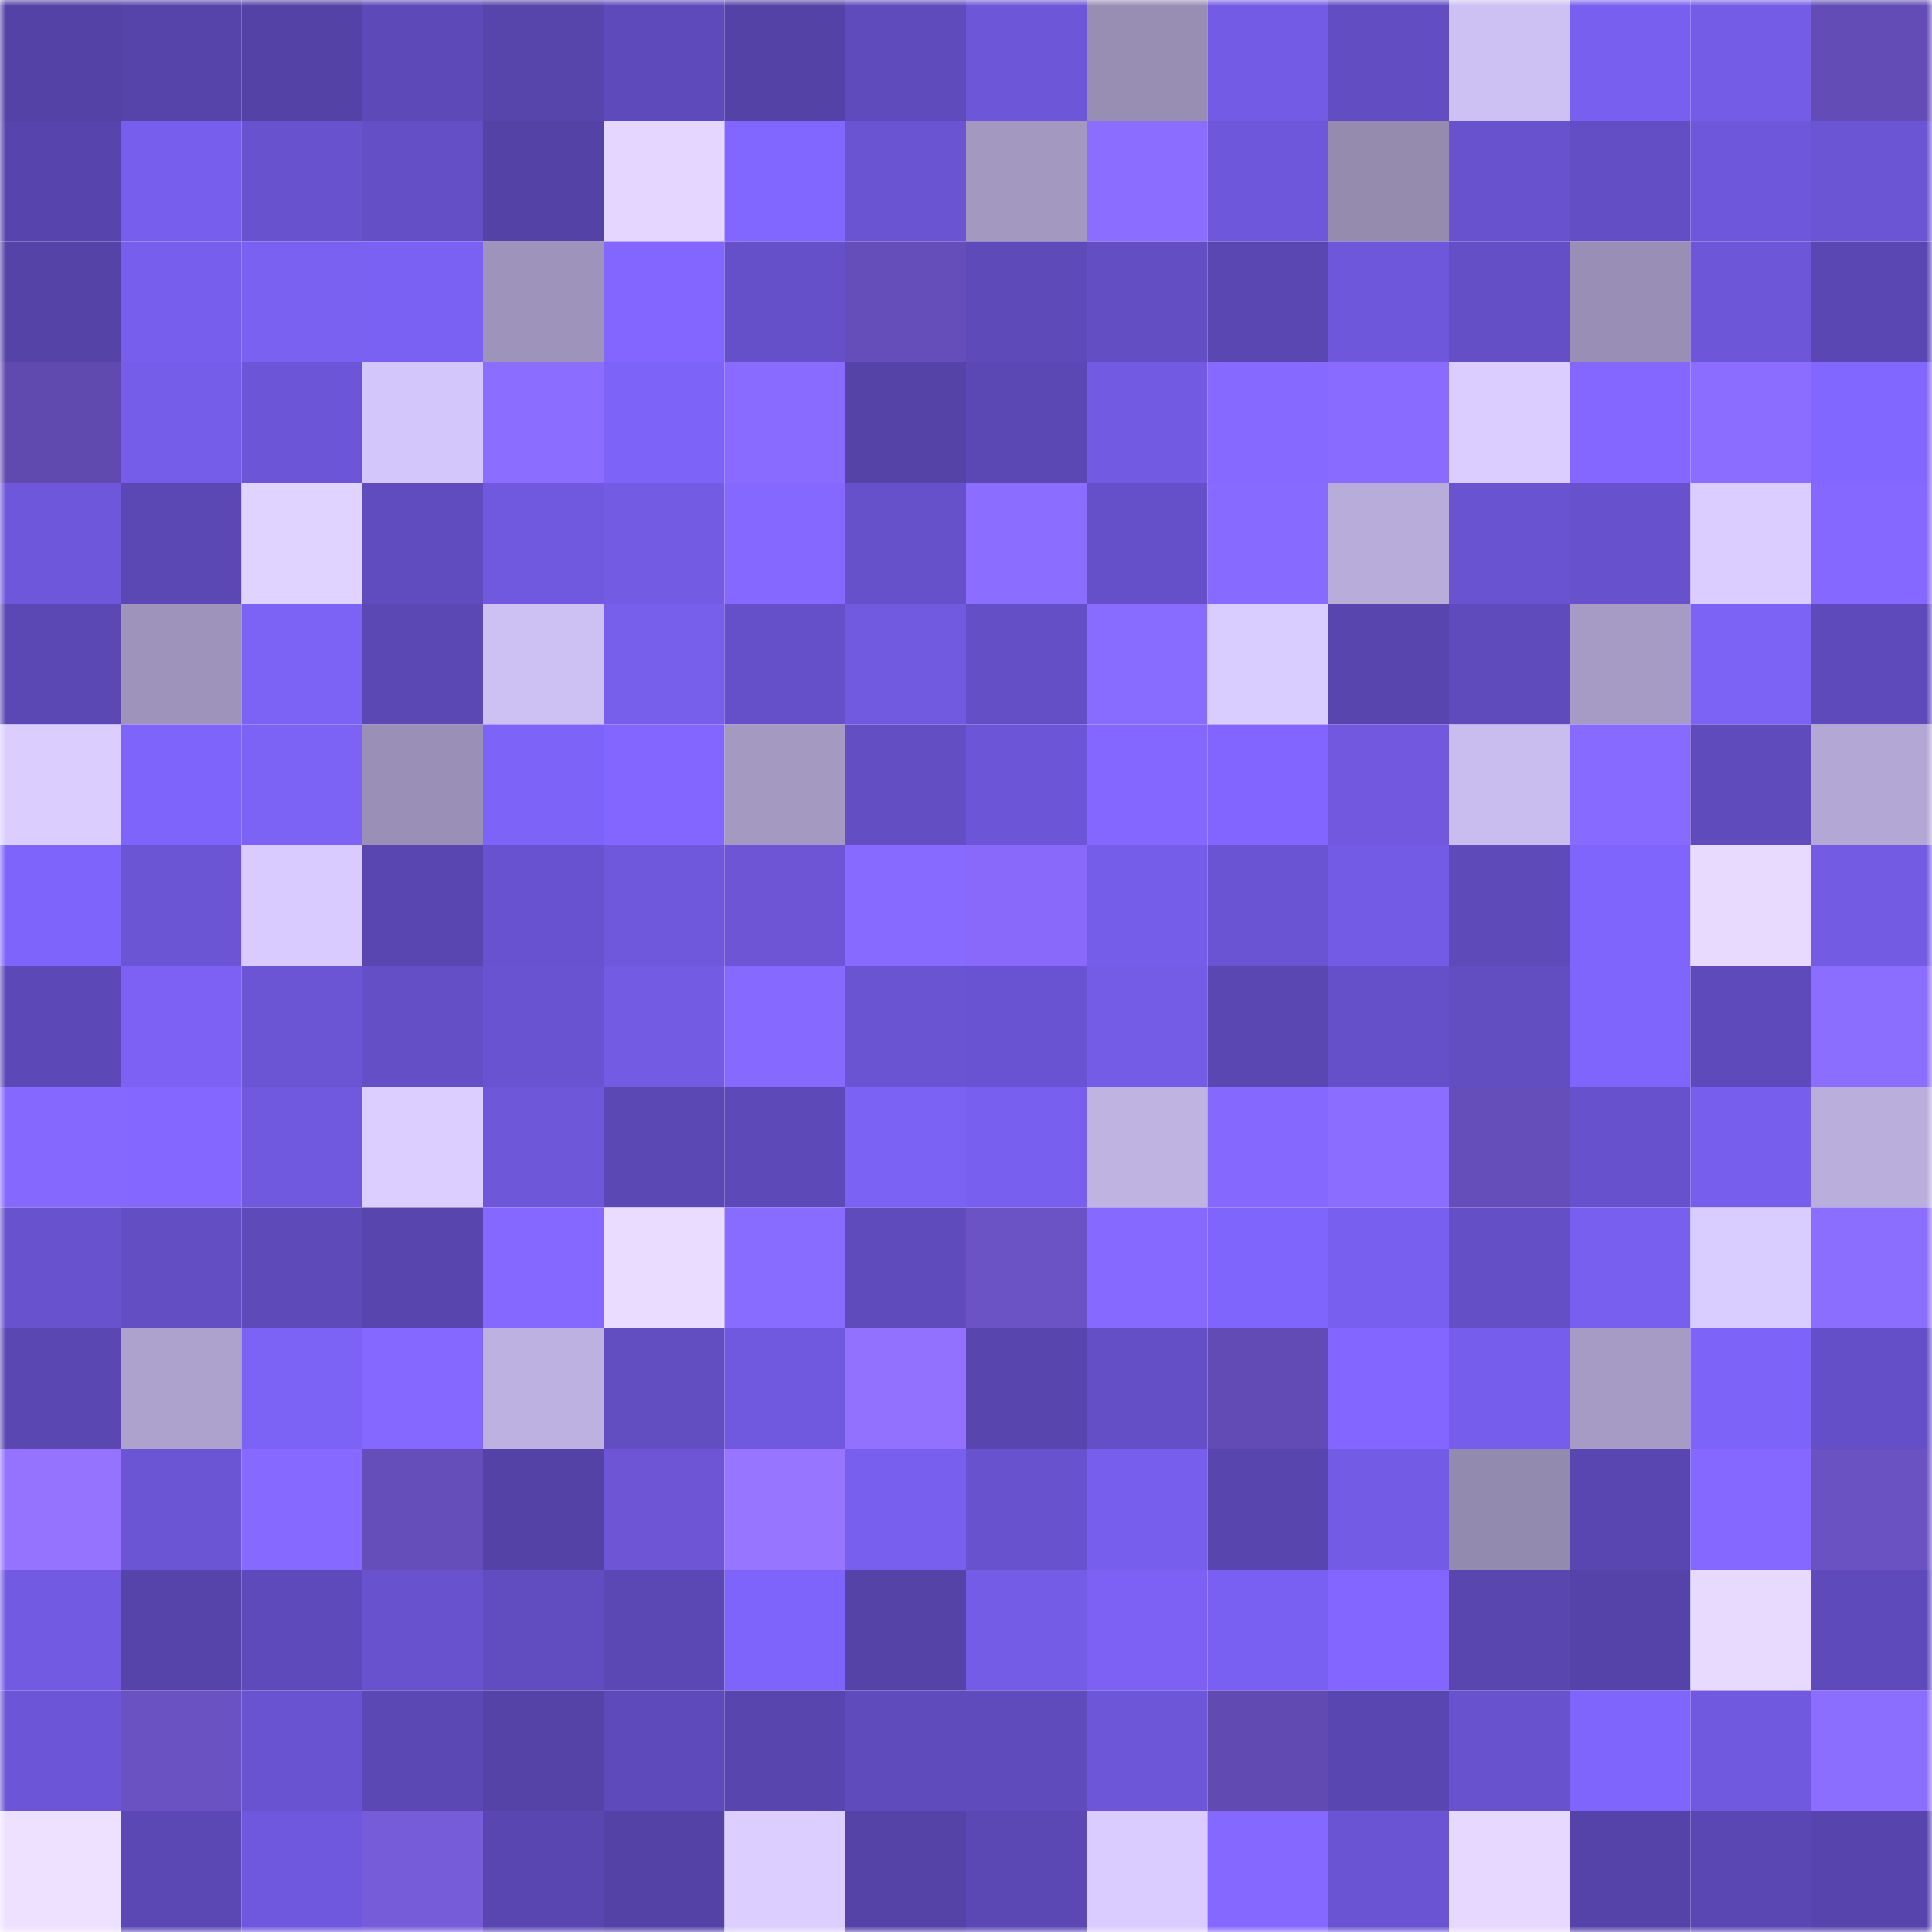 <svg viewBox="0 0 160 160" fill="none" role="img" xmlns="http://www.w3.org/2000/svg" width="240" height="240" name="linea%2Csjg.linea.eth"><mask id="619102491" mask-type="alpha" maskUnits="userSpaceOnUse" x="0" y="0" width="160" height="160"><rect width="160" height="160" fill="#FFFFFF"></rect></mask><g mask="url(#619102491)"><rect x="0" y="0" width="10" height="10" fill="#5442a6"></rect><rect x="10" y="0" width="10" height="10" fill="#5744ab"></rect><rect x="20" y="0" width="10" height="10" fill="#5442a6"></rect><rect x="30" y="0" width="10" height="10" fill="#5d49b8"></rect><rect x="40" y="0" width="10" height="10" fill="#5745ac"></rect><rect x="50" y="0" width="10" height="10" fill="#5f4abb"></rect><rect x="60" y="0" width="10" height="10" fill="#5442a6"></rect><rect x="70" y="0" width="10" height="10" fill="#604bbd"></rect><rect x="80" y="0" width="10" height="10" fill="#6d56d7"></rect><rect x="90" y="0" width="10" height="10" fill="#988eb4"></rect><rect x="100" y="0" width="10" height="10" fill="#745be5"></rect><rect x="110" y="0" width="10" height="10" fill="#624dc2"></rect><rect x="120" y="0" width="10" height="10" fill="#cdc0f3"></rect><rect x="130" y="0" width="10" height="10" fill="#795fef"></rect><rect x="140" y="0" width="10" height="10" fill="#755ce7"></rect><rect x="150" y="0" width="10" height="10" fill="#634cb5"></rect><rect x="0" y="10" width="10" height="10" fill="#5744ac"></rect><rect x="10" y="10" width="10" height="10" fill="#785eed"></rect><rect x="20" y="10" width="10" height="10" fill="#6852ce"></rect><rect x="30" y="10" width="10" height="10" fill="#644fc6"></rect><rect x="40" y="10" width="10" height="10" fill="#5442a6"></rect><rect x="50" y="10" width="10" height="10" fill="#e4d6ff"></rect><rect x="60" y="10" width="10" height="10" fill="#8166ff"></rect><rect x="70" y="10" width="10" height="10" fill="#6a54d2"></rect><rect x="80" y="10" width="10" height="10" fill="#a298c0"></rect><rect x="90" y="10" width="10" height="10" fill="#8b6dff"></rect><rect x="100" y="10" width="10" height="10" fill="#6e57da"></rect><rect x="110" y="10" width="10" height="10" fill="#948baf"></rect><rect x="120" y="10" width="10" height="10" fill="#6852cd"></rect><rect x="130" y="10" width="10" height="10" fill="#644ec5"></rect><rect x="140" y="10" width="10" height="10" fill="#6f57db"></rect><rect x="150" y="10" width="10" height="10" fill="#6c55d5"></rect><rect x="0" y="20" width="10" height="10" fill="#5543a8"></rect><rect x="10" y="20" width="10" height="10" fill="#785eed"></rect><rect x="20" y="20" width="10" height="10" fill="#7b61f2"></rect><rect x="30" y="20" width="10" height="10" fill="#7b61f3"></rect><rect x="40" y="20" width="10" height="10" fill="#9e94bb"></rect><rect x="50" y="20" width="10" height="10" fill="#8266ff"></rect><rect x="60" y="20" width="10" height="10" fill="#6650c9"></rect><rect x="70" y="20" width="10" height="10" fill="#654eb9"></rect><rect x="80" y="20" width="10" height="10" fill="#5e4ab9"></rect><rect x="90" y="20" width="10" height="10" fill="#634ec3"></rect><rect x="100" y="20" width="10" height="10" fill="#5a47b1"></rect><rect x="110" y="20" width="10" height="10" fill="#6f57db"></rect><rect x="120" y="20" width="10" height="10" fill="#644fc6"></rect><rect x="130" y="20" width="10" height="10" fill="#998fb6"></rect><rect x="140" y="20" width="10" height="10" fill="#6d56d8"></rect><rect x="150" y="20" width="10" height="10" fill="#5b47b3"></rect><rect x="0" y="30" width="10" height="10" fill="#604aaf"></rect><rect x="10" y="30" width="10" height="10" fill="#765de9"></rect><rect x="20" y="30" width="10" height="10" fill="#6c55d6"></rect><rect x="30" y="30" width="10" height="10" fill="#d3c6fb"></rect><rect x="40" y="30" width="10" height="10" fill="#8b6dff"></rect><rect x="50" y="30" width="10" height="10" fill="#7e63f9"></rect><rect x="60" y="30" width="10" height="10" fill="#896cff"></rect><rect x="70" y="30" width="10" height="10" fill="#5543a8"></rect><rect x="80" y="30" width="10" height="10" fill="#5c48b5"></rect><rect x="90" y="30" width="10" height="10" fill="#735ae2"></rect><rect x="100" y="30" width="10" height="10" fill="#866aff"></rect><rect x="110" y="30" width="10" height="10" fill="#896cff"></rect><rect x="120" y="30" width="10" height="10" fill="#dbcdff"></rect><rect x="130" y="30" width="10" height="10" fill="#8367ff"></rect><rect x="140" y="30" width="10" height="10" fill="#8b6dff"></rect><rect x="150" y="30" width="10" height="10" fill="#8166ff"></rect><rect x="0" y="40" width="10" height="10" fill="#6f57db"></rect><rect x="10" y="40" width="10" height="10" fill="#5c48b5"></rect><rect x="20" y="40" width="10" height="10" fill="#e1d3ff"></rect><rect x="30" y="40" width="10" height="10" fill="#614cbf"></rect><rect x="40" y="40" width="10" height="10" fill="#7159df"></rect><rect x="50" y="40" width="10" height="10" fill="#745be4"></rect><rect x="60" y="40" width="10" height="10" fill="#8468ff"></rect><rect x="70" y="40" width="10" height="10" fill="#6751cb"></rect><rect x="80" y="40" width="10" height="10" fill="#8b6dff"></rect><rect x="90" y="40" width="10" height="10" fill="#6650ca"></rect><rect x="100" y="40" width="10" height="10" fill="#876aff"></rect><rect x="110" y="40" width="10" height="10" fill="#b8acda"></rect><rect x="120" y="40" width="10" height="10" fill="#6953d0"></rect><rect x="130" y="40" width="10" height="10" fill="#6751cc"></rect><rect x="140" y="40" width="10" height="10" fill="#dbcdff"></rect><rect x="150" y="40" width="10" height="10" fill="#8568ff"></rect><rect x="0" y="50" width="10" height="10" fill="#5b48b4"></rect><rect x="10" y="50" width="10" height="10" fill="#9e94bb"></rect><rect x="20" y="50" width="10" height="10" fill="#7d62f6"></rect><rect x="30" y="50" width="10" height="10" fill="#5b48b4"></rect><rect x="40" y="50" width="10" height="10" fill="#cdc1f4"></rect><rect x="50" y="50" width="10" height="10" fill="#775eeb"></rect><rect x="60" y="50" width="10" height="10" fill="#6650ca"></rect><rect x="70" y="50" width="10" height="10" fill="#7159e0"></rect><rect x="80" y="50" width="10" height="10" fill="#654fc7"></rect><rect x="90" y="50" width="10" height="10" fill="#886bff"></rect><rect x="100" y="50" width="10" height="10" fill="#d9ccff"></rect><rect x="110" y="50" width="10" height="10" fill="#5845ae"></rect><rect x="120" y="50" width="10" height="10" fill="#604bbd"></rect><rect x="130" y="50" width="10" height="10" fill="#a59bc4"></rect><rect x="140" y="50" width="10" height="10" fill="#7c62f5"></rect><rect x="150" y="50" width="10" height="10" fill="#5e4aba"></rect><rect x="0" y="60" width="10" height="10" fill="#dbceff"></rect><rect x="10" y="60" width="10" height="10" fill="#7f64fb"></rect><rect x="20" y="60" width="10" height="10" fill="#7c62f5"></rect><rect x="30" y="60" width="10" height="10" fill="#9a90b7"></rect><rect x="40" y="60" width="10" height="10" fill="#7e63f9"></rect><rect x="50" y="60" width="10" height="10" fill="#8266ff"></rect><rect x="60" y="60" width="10" height="10" fill="#a399c1"></rect><rect x="70" y="60" width="10" height="10" fill="#634ec4"></rect><rect x="80" y="60" width="10" height="10" fill="#6c55d6"></rect><rect x="90" y="60" width="10" height="10" fill="#8367ff"></rect><rect x="100" y="60" width="10" height="10" fill="#8165fe"></rect><rect x="110" y="60" width="10" height="10" fill="#7158de"></rect><rect x="120" y="60" width="10" height="10" fill="#c9bdef"></rect><rect x="130" y="60" width="10" height="10" fill="#876aff"></rect><rect x="140" y="60" width="10" height="10" fill="#604bbd"></rect><rect x="150" y="60" width="10" height="10" fill="#b3a8d5"></rect><rect x="0" y="70" width="10" height="10" fill="#7f64fb"></rect><rect x="10" y="70" width="10" height="10" fill="#6c55d5"></rect><rect x="20" y="70" width="10" height="10" fill="#d9cbff"></rect><rect x="30" y="70" width="10" height="10" fill="#5a46b1"></rect><rect x="40" y="70" width="10" height="10" fill="#6952cf"></rect><rect x="50" y="70" width="10" height="10" fill="#7058dd"></rect><rect x="60" y="70" width="10" height="10" fill="#6d55d6"></rect><rect x="70" y="70" width="10" height="10" fill="#876aff"></rect><rect x="80" y="70" width="10" height="10" fill="#8869fa"></rect><rect x="90" y="70" width="10" height="10" fill="#765de9"></rect><rect x="100" y="70" width="10" height="10" fill="#6b54d3"></rect><rect x="110" y="70" width="10" height="10" fill="#745be5"></rect><rect x="120" y="70" width="10" height="10" fill="#5e4ab9"></rect><rect x="130" y="70" width="10" height="10" fill="#8065fc"></rect><rect x="140" y="70" width="10" height="10" fill="#e8d9ff"></rect><rect x="150" y="70" width="10" height="10" fill="#735be3"></rect><rect x="0" y="80" width="10" height="10" fill="#5c48b6"></rect><rect x="10" y="80" width="10" height="10" fill="#7c61f4"></rect><rect x="20" y="80" width="10" height="10" fill="#6c55d5"></rect><rect x="30" y="80" width="10" height="10" fill="#644fc6"></rect><rect x="40" y="80" width="10" height="10" fill="#6a53d0"></rect><rect x="50" y="80" width="10" height="10" fill="#745be4"></rect><rect x="60" y="80" width="10" height="10" fill="#8669ff"></rect><rect x="70" y="80" width="10" height="10" fill="#6a54d2"></rect><rect x="80" y="80" width="10" height="10" fill="#6a53d2"></rect><rect x="90" y="80" width="10" height="10" fill="#755ce6"></rect><rect x="100" y="80" width="10" height="10" fill="#5a47b2"></rect><rect x="110" y="80" width="10" height="10" fill="#6650c9"></rect><rect x="120" y="80" width="10" height="10" fill="#624dc1"></rect><rect x="130" y="80" width="10" height="10" fill="#8065fc"></rect><rect x="140" y="80" width="10" height="10" fill="#5e4aba"></rect><rect x="150" y="80" width="10" height="10" fill="#8c6eff"></rect><rect x="0" y="90" width="10" height="10" fill="#8569ff"></rect><rect x="10" y="90" width="10" height="10" fill="#8367ff"></rect><rect x="20" y="90" width="10" height="10" fill="#7159df"></rect><rect x="30" y="90" width="10" height="10" fill="#dcceff"></rect><rect x="40" y="90" width="10" height="10" fill="#6e57d9"></rect><rect x="50" y="90" width="10" height="10" fill="#5b48b4"></rect><rect x="60" y="90" width="10" height="10" fill="#5d49b8"></rect><rect x="70" y="90" width="10" height="10" fill="#7c61f5"></rect><rect x="80" y="90" width="10" height="10" fill="#795fef"></rect><rect x="90" y="90" width="10" height="10" fill="#bfb3e2"></rect><rect x="100" y="90" width="10" height="10" fill="#8569ff"></rect><rect x="110" y="90" width="10" height="10" fill="#8b6dff"></rect><rect x="120" y="90" width="10" height="10" fill="#654eba"></rect><rect x="130" y="90" width="10" height="10" fill="#6751cc"></rect><rect x="140" y="90" width="10" height="10" fill="#775eec"></rect><rect x="150" y="90" width="10" height="10" fill="#b9aedc"></rect><rect x="0" y="100" width="10" height="10" fill="#6852cd"></rect><rect x="10" y="100" width="10" height="10" fill="#634ec3"></rect><rect x="20" y="100" width="10" height="10" fill="#5e4ab9"></rect><rect x="30" y="100" width="10" height="10" fill="#5845ae"></rect><rect x="40" y="100" width="10" height="10" fill="#8568ff"></rect><rect x="50" y="100" width="10" height="10" fill="#eadcff"></rect><rect x="60" y="100" width="10" height="10" fill="#886bff"></rect><rect x="70" y="100" width="10" height="10" fill="#604bbd"></rect><rect x="80" y="100" width="10" height="10" fill="#6b52c5"></rect><rect x="90" y="100" width="10" height="10" fill="#8669ff"></rect><rect x="100" y="100" width="10" height="10" fill="#8065fd"></rect><rect x="110" y="100" width="10" height="10" fill="#795fef"></rect><rect x="120" y="100" width="10" height="10" fill="#654fc7"></rect><rect x="130" y="100" width="10" height="10" fill="#795fef"></rect><rect x="140" y="100" width="10" height="10" fill="#d9ccff"></rect><rect x="150" y="100" width="10" height="10" fill="#8c6eff"></rect><rect x="0" y="110" width="10" height="10" fill="#5a47b1"></rect><rect x="10" y="110" width="10" height="10" fill="#ada2cd"></rect><rect x="20" y="110" width="10" height="10" fill="#7c62f5"></rect><rect x="30" y="110" width="10" height="10" fill="#8468ff"></rect><rect x="40" y="110" width="10" height="10" fill="#bdb1e1"></rect><rect x="50" y="110" width="10" height="10" fill="#624dc1"></rect><rect x="60" y="110" width="10" height="10" fill="#7159df"></rect><rect x="70" y="110" width="10" height="10" fill="#9371ff"></rect><rect x="80" y="110" width="10" height="10" fill="#5845ad"></rect><rect x="90" y="110" width="10" height="10" fill="#654fc7"></rect><rect x="100" y="110" width="10" height="10" fill="#624bb4"></rect><rect x="110" y="110" width="10" height="10" fill="#8266ff"></rect><rect x="120" y="110" width="10" height="10" fill="#775deb"></rect><rect x="130" y="110" width="10" height="10" fill="#a59bc4"></rect><rect x="140" y="110" width="10" height="10" fill="#7e63f9"></rect><rect x="150" y="110" width="10" height="10" fill="#654fc8"></rect><rect x="0" y="120" width="10" height="10" fill="#9573ff"></rect><rect x="10" y="120" width="10" height="10" fill="#6c55d5"></rect><rect x="20" y="120" width="10" height="10" fill="#8669ff"></rect><rect x="30" y="120" width="10" height="10" fill="#664eba"></rect><rect x="40" y="120" width="10" height="10" fill="#5442a6"></rect><rect x="50" y="120" width="10" height="10" fill="#6d55d6"></rect><rect x="60" y="120" width="10" height="10" fill="#9875ff"></rect><rect x="70" y="120" width="10" height="10" fill="#785fee"></rect><rect x="80" y="120" width="10" height="10" fill="#6852ce"></rect><rect x="90" y="120" width="10" height="10" fill="#785eed"></rect><rect x="100" y="120" width="10" height="10" fill="#5845ae"></rect><rect x="110" y="120" width="10" height="10" fill="#745be5"></rect><rect x="120" y="120" width="10" height="10" fill="#938aaf"></rect><rect x="130" y="120" width="10" height="10" fill="#5946b0"></rect><rect x="140" y="120" width="10" height="10" fill="#8468ff"></rect><rect x="150" y="120" width="10" height="10" fill="#6a52c3"></rect><rect x="0" y="130" width="10" height="10" fill="#735ae3"></rect><rect x="10" y="130" width="10" height="10" fill="#5744ab"></rect><rect x="20" y="130" width="10" height="10" fill="#5e4aba"></rect><rect x="30" y="130" width="10" height="10" fill="#6852cd"></rect><rect x="40" y="130" width="10" height="10" fill="#614dc0"></rect><rect x="50" y="130" width="10" height="10" fill="#5b48b4"></rect><rect x="60" y="130" width="10" height="10" fill="#7f64fb"></rect><rect x="70" y="130" width="10" height="10" fill="#5543a8"></rect><rect x="80" y="130" width="10" height="10" fill="#755ce7"></rect><rect x="90" y="130" width="10" height="10" fill="#7c61f4"></rect><rect x="100" y="130" width="10" height="10" fill="#7a60f2"></rect><rect x="110" y="130" width="10" height="10" fill="#8266ff"></rect><rect x="120" y="130" width="10" height="10" fill="#5946af"></rect><rect x="130" y="130" width="10" height="10" fill="#5643a9"></rect><rect x="140" y="130" width="10" height="10" fill="#e7d9ff"></rect><rect x="150" y="130" width="10" height="10" fill="#5e4aba"></rect><rect x="0" y="140" width="10" height="10" fill="#6c55d6"></rect><rect x="10" y="140" width="10" height="10" fill="#6a52c2"></rect><rect x="20" y="140" width="10" height="10" fill="#6a53d0"></rect><rect x="30" y="140" width="10" height="10" fill="#5b48b4"></rect><rect x="40" y="140" width="10" height="10" fill="#5543a8"></rect><rect x="50" y="140" width="10" height="10" fill="#5f4abb"></rect><rect x="60" y="140" width="10" height="10" fill="#5845ae"></rect><rect x="70" y="140" width="10" height="10" fill="#604bbd"></rect><rect x="80" y="140" width="10" height="10" fill="#604bbd"></rect><rect x="90" y="140" width="10" height="10" fill="#6d56d8"></rect><rect x="100" y="140" width="10" height="10" fill="#614ab1"></rect><rect x="110" y="140" width="10" height="10" fill="#5a46b1"></rect><rect x="120" y="140" width="10" height="10" fill="#6852cd"></rect><rect x="130" y="140" width="10" height="10" fill="#8065fc"></rect><rect x="140" y="140" width="10" height="10" fill="#7159df"></rect><rect x="150" y="140" width="10" height="10" fill="#8c6eff"></rect><rect x="0" y="150" width="10" height="10" fill="#eee0ff"></rect><rect x="10" y="150" width="10" height="10" fill="#5c48b5"></rect><rect x="20" y="150" width="10" height="10" fill="#7058de"></rect><rect x="30" y="150" width="10" height="10" fill="#775cda"></rect><rect x="40" y="150" width="10" height="10" fill="#5946b1"></rect><rect x="50" y="150" width="10" height="10" fill="#5442a6"></rect><rect x="60" y="150" width="10" height="10" fill="#dcceff"></rect><rect x="70" y="150" width="10" height="10" fill="#5543a8"></rect><rect x="80" y="150" width="10" height="10" fill="#5b48b4"></rect><rect x="90" y="150" width="10" height="10" fill="#daccff"></rect><rect x="100" y="150" width="10" height="10" fill="#8568ff"></rect><rect x="110" y="150" width="10" height="10" fill="#6b54d4"></rect><rect x="120" y="150" width="10" height="10" fill="#e7d8ff"></rect><rect x="130" y="150" width="10" height="10" fill="#5643a9"></rect><rect x="140" y="150" width="10" height="10" fill="#5b47b3"></rect><rect x="150" y="150" width="10" height="10" fill="#5744ac"></rect></g></svg>
